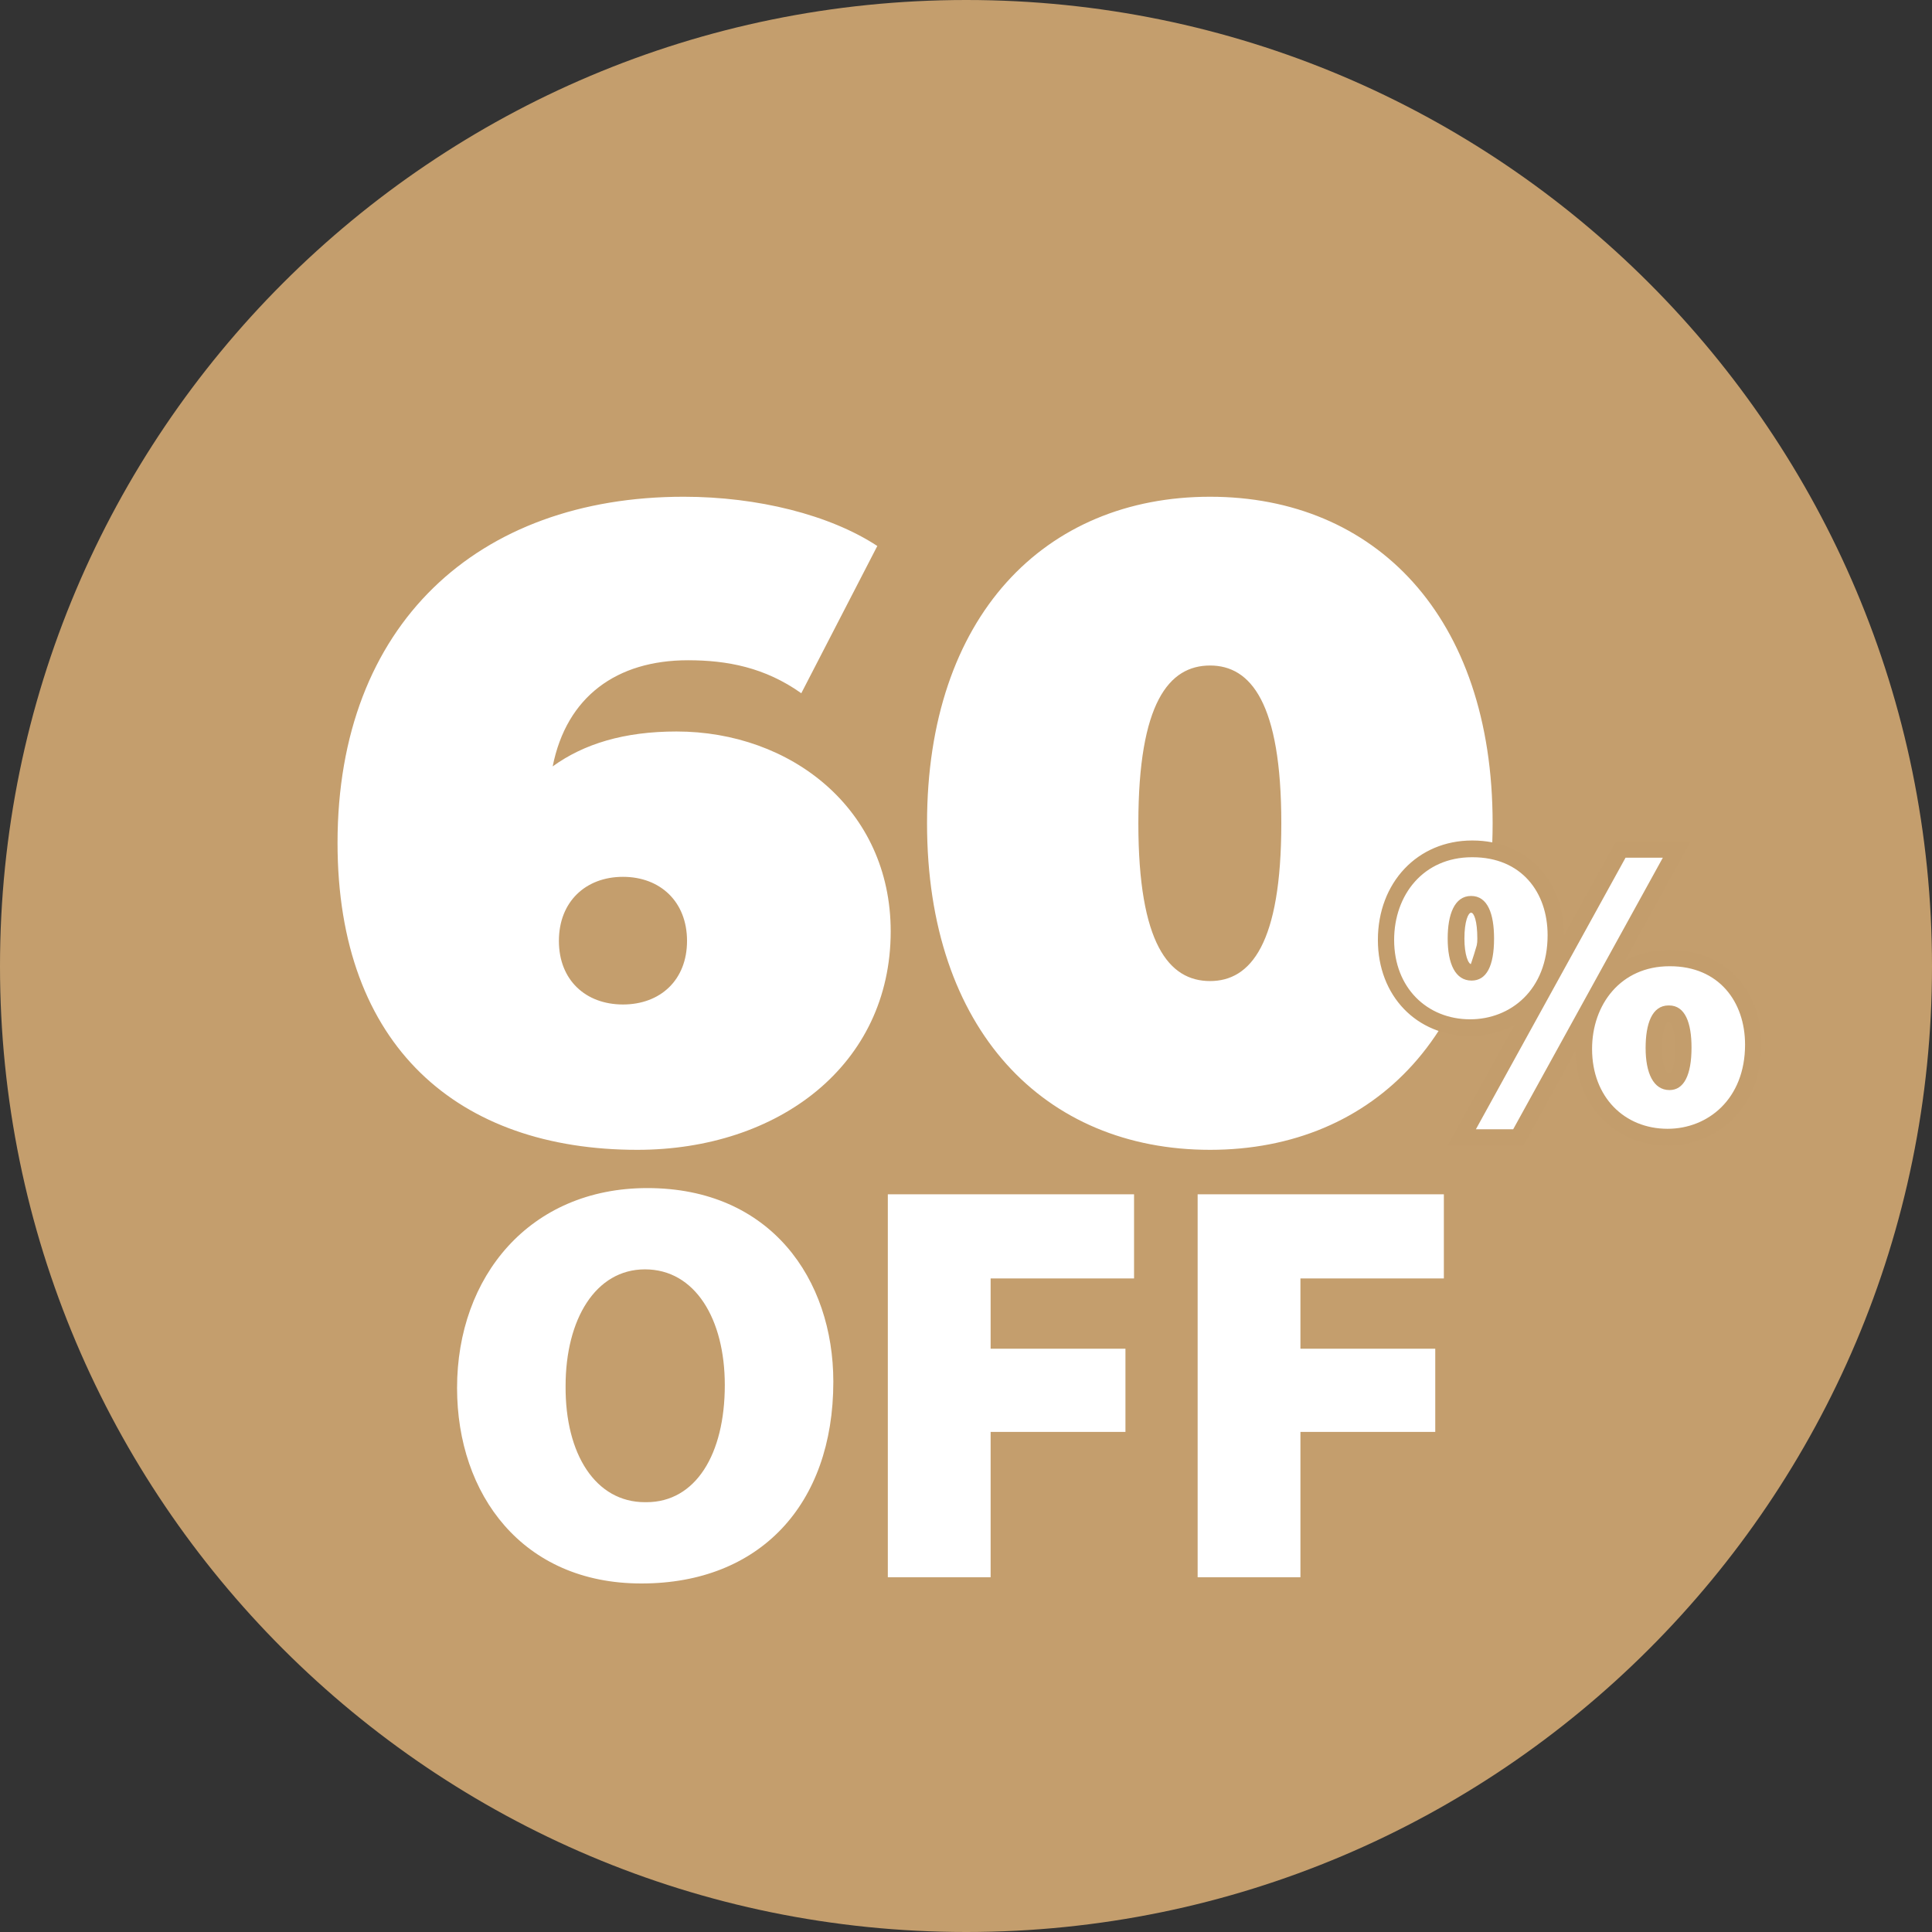 <?xml version="1.0" encoding="UTF-8"?>
<!DOCTYPE svg PUBLIC "-//W3C//DTD SVG 1.1//EN" "http://www.w3.org/Graphics/SVG/1.1/DTD/svg11.dtd">
<!-- Creator: CorelDRAW X7 -->
<svg xmlns="http://www.w3.org/2000/svg" xml:space="preserve" width="212px" height="212px" version="1.1" shape-rendering="geometricPrecision" text-rendering="geometricPrecision" image-rendering="optimizeQuality" fill-rule="evenodd" clip-rule="evenodd"
viewBox="0 0 4041 4041"
 xmlns:xlink="http://www.w3.org/1999/xlink">
 <rect x="0" y="0" width="4041" height="4041" fill="#333333" stroke="none"/>
 <g id="Capa_x0020_1">
  <path fill="#C49E6D" fill-rule="nonzero" d="M4041 2021c0,1115 -905,2020 -2020,2020 -1116,0 -2021,-905 -2021,-2020 0,-1116 905,-2021 2021,-2021 1115,0 2020,905 2020,2021z"/>
  <path fill="white" d="M1415 1530c-110,0 -194,26 -259,73 29,-146 134,-222 283,-222 82,0 161,15 237,69l159 -308c-99,-65 -250,-103 -405,-103 -431,0 -724,267 -724,724 0,427 254,642 627,642 295,0 530,-177 530,-457 0,-256 -209,-418 -448,-418zm-112 571c-78,0 -134,-51 -134,-133 0,-82 56,-134 134,-134 78,0 134,52 134,134 0,82 -56,133 -134,133zm1228 304c345,0 591,-250 591,-683 0,-433 -246,-683 -591,-683 -346,0 -592,250 -592,683 0,433 246,683 592,683zm0 -353c-86,0 -150,-78 -150,-330 0,-252 64,-330 150,-330 85,0 149,78 149,330 0,252 -64,330 -149,330z"/>
  <path fill="white" fill-rule="nonzero" d="M1352 3142c103,0 164,-100 164,-245 0,-138 -62,-242 -167,-242 -103,0 -166,104 -166,244 -1,143 63,243 166,243l3 0zm-11 170c-248,0 -385,-186 -385,-409 0,-233 152,-418 398,-418 258,0 389,191 389,405 0,258 -155,422 -401,422l-1 0z"/>
  <polygon fill="white" fill-rule="nonzero" points="1857,2498 2372,2498 2372,2674 2072,2674 2072,2821 2354,2821 2354,2995 2072,2995 2072,3299 1857,3299 "/>
  <polygon fill="white" fill-rule="nonzero" points="2505,2498 3020,2498 3020,2674 2720,2674 2720,2821 3002,2821 3002,2995 2720,2995 2720,3299 2505,3299 "/>
  <path fill="white" fill-rule="nonzero" d="M3077 1891c-28,0 -32,50 -32,72 0,21 4,71 33,71 24,0 30,-39 30,-71 0,-27 -4,-72 -31,-72l0 0zm-2 259c-102,0 -176,-77 -176,-184 0,-110 76,-191 180,-191 105,0 175,73 175,181 0,127 -90,194 -179,194zm415 -30c-28,0 -31,50 -31,72 0,21 3,71 33,71 25,0 29,-45 29,-72 0,-32 -5,-71 -30,-71l-1 0zm-2 258c-102,0 -175,-77 -175,-184 0,-110 75,-190 179,-190 105,0 175,73 175,181 0,127 -90,193 -179,193zm-431 1l333 -602 117 0 -331 602 -119 0z"/>
  <path fill="#C39D6C" fill-rule="nonzero" d="M3492 2245c-8,0 -16,-20 -16,-53 0,-36 8,-55 14,-55 7,0 14,21 14,54 0,45 -11,54 -11,54 0,0 -1,0 -1,0zm-414 -228c-7,0 -15,-20 -15,-54 0,-36 8,-54 14,-54 6,0 13,17 13,54 0,45 -10,53 -10,53 0,0 -1,1 -2,1zm2 -259l-1 0c-114,0 -197,88 -197,208 0,117 81,201 193,201 32,0 64,-8 93,-23l-112 201 -28 51 59 0 78 0 21 0 10 -17 99 -181c2,115 83,198 193,198 98,0 196,-73 196,-211 0,-117 -78,-198 -191,-198l-1 0c-34,0 -66,8 -93,22l109 -198 28 -51 -58 0 -78 0 -20 0 -10 18 -99 179 0 -1c0,-116 -79,-198 -191,-198zm412 522c30,0 46,-31 46,-89 0,-51 -13,-88 -47,-88l-1 0c-35,0 -48,39 -48,89 0,52 16,88 50,88zm1 -259c102,0 157,74 157,164 0,114 -78,176 -162,176 -90,0 -158,-66 -158,-167 0,-93 60,-173 162,-173l1 0zm-15 -227l-313 568 -78 0 313 -568 78 0zm-400 257c31,0 47,-30 47,-88 0,-51 -13,-89 -48,-89l0 0c-35,0 -49,39 -49,89 0,53 16,88 50,88zm2 -258c102,0 157,73 157,163 0,115 -78,176 -162,176 -90,0 -159,-66 -159,-166 0,-94 61,-173 163,-173l1 0z"/>
 </g>
</svg>
